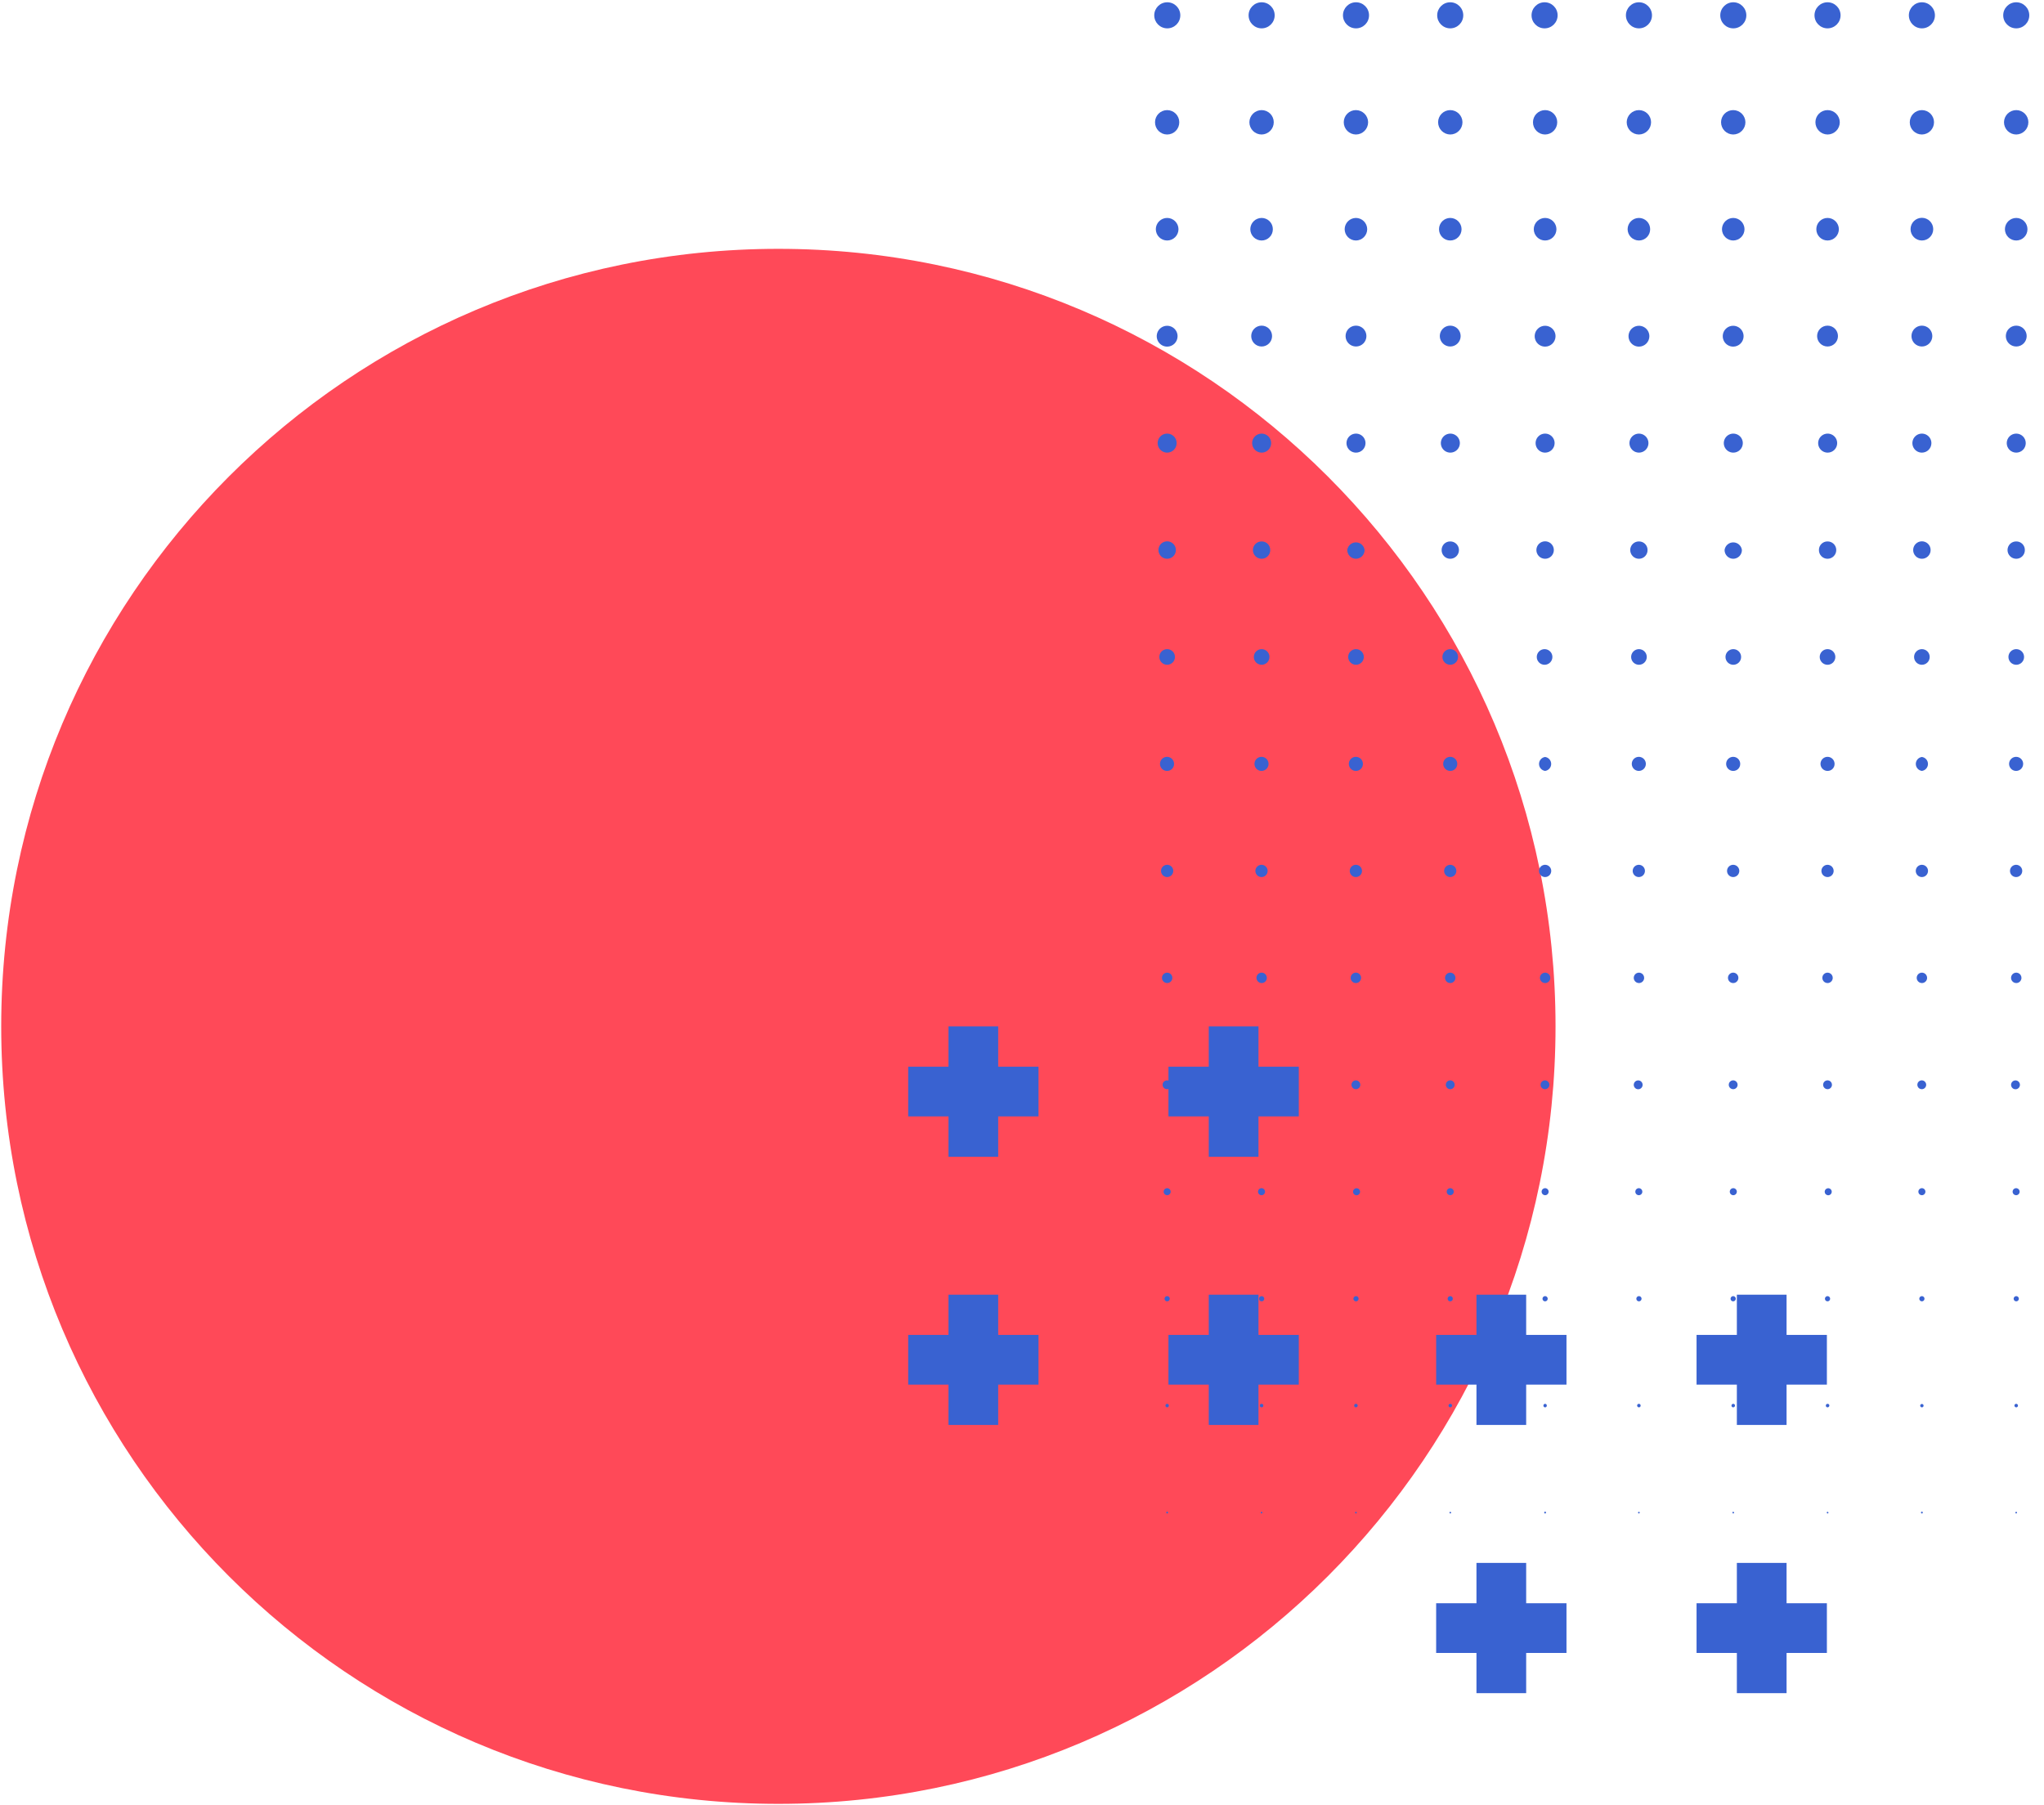 <?xml version="1.0" encoding="UTF-8"?> <svg xmlns="http://www.w3.org/2000/svg" width="402" height="355" viewBox="0 0 402 355" fill="none"> <path d="M153.085 354.822C237.5 354.822 305.932 286.349 305.932 201.885C305.932 117.42 237.5 48.947 153.085 48.947C68.671 48.947 0.239 117.42 0.239 201.885C0.239 286.349 68.671 354.822 153.085 354.822Z" fill="#FF4958"></path> <path d="M229.573 5.577C230.989 5.577 232.136 4.429 232.136 3.013C232.136 1.596 230.989 0.448 229.573 0.448C228.157 0.448 227.01 1.596 227.01 3.013C227.01 4.429 228.157 5.577 229.573 5.577Z" fill="#3962D1"></path> <path d="M229.547 26.455C229.232 26.455 228.919 26.392 228.629 26.271C228.338 26.149 228.074 25.971 227.852 25.747C227.631 25.523 227.455 25.257 227.337 24.964C227.219 24.672 227.16 24.359 227.163 24.044C227.163 23.411 227.414 22.804 227.861 22.357C228.308 21.91 228.915 21.658 229.547 21.658C230.179 21.658 230.785 21.91 231.232 22.357C231.679 22.804 231.931 23.411 231.931 24.044C231.934 24.359 231.875 24.672 231.757 24.964C231.638 25.257 231.463 25.523 231.242 25.747C231.02 25.971 230.756 26.149 230.465 26.271C230.174 26.392 229.862 26.455 229.547 26.455Z" fill="#3962D1"></path> <path d="M229.547 47.306C228.955 47.306 228.388 47.071 227.97 46.653C227.551 46.234 227.317 45.667 227.317 45.075C227.323 44.487 227.561 43.926 227.979 43.514C228.396 43.101 228.96 42.869 229.547 42.869C230.134 42.869 230.697 43.101 231.115 43.514C231.532 43.926 231.77 44.487 231.777 45.075C231.777 45.667 231.542 46.234 231.124 46.653C230.705 47.071 230.138 47.306 229.547 47.306Z" fill="#3962D1"></path> <path d="M229.548 68.183C229.142 68.183 228.746 68.062 228.408 67.837C228.071 67.612 227.808 67.291 227.653 66.916C227.498 66.541 227.457 66.129 227.536 65.731C227.615 65.333 227.811 64.967 228.098 64.68C228.384 64.393 228.75 64.198 229.147 64.118C229.545 64.039 229.958 64.08 230.332 64.235C230.707 64.391 231.027 64.654 231.253 64.991C231.478 65.328 231.598 65.725 231.598 66.131C231.598 66.675 231.382 67.197 230.998 67.582C230.613 67.967 230.091 68.183 229.548 68.183Z" fill="#3962D1"></path> <path d="M229.547 89.034C229.177 89.034 228.815 88.925 228.508 88.719C228.2 88.513 227.96 88.221 227.818 87.879C227.677 87.537 227.64 87.16 227.712 86.797C227.784 86.434 227.962 86.1 228.224 85.838C228.485 85.576 228.819 85.398 229.182 85.326C229.545 85.254 229.921 85.291 230.263 85.432C230.605 85.574 230.897 85.814 231.103 86.122C231.308 86.43 231.418 86.792 231.418 87.162C231.418 87.659 231.221 88.135 230.87 88.486C230.519 88.837 230.043 89.034 229.547 89.034Z" fill="#3962D1"></path> <path d="M229.547 109.912C229.322 109.912 229.099 109.868 228.89 109.782C228.682 109.695 228.492 109.569 228.333 109.409C228.173 109.25 228.047 109.06 227.961 108.852C227.874 108.643 227.83 108.42 227.83 108.194C227.83 107.738 228.011 107.301 228.333 106.979C228.655 106.657 229.092 106.476 229.547 106.476C230.003 106.476 230.44 106.657 230.762 106.979C231.084 107.301 231.265 107.738 231.265 108.194C231.265 108.65 231.084 109.087 230.762 109.409C230.44 109.731 230.003 109.912 229.547 109.912Z" fill="#3962D1"></path> <path d="M229.547 130.763C229.139 130.763 228.748 130.601 228.459 130.313C228.171 130.024 228.009 129.633 228.009 129.225C228.009 128.816 228.171 128.425 228.459 128.136C228.748 127.848 229.139 127.686 229.547 127.686C229.955 127.686 230.346 127.848 230.635 128.136C230.923 128.425 231.085 128.816 231.085 129.225C231.085 129.633 230.923 130.024 230.635 130.313C230.346 130.601 229.955 130.763 229.547 130.763Z" fill="#3962D1"></path> <path d="M229.547 151.641C229.272 151.646 229 151.569 228.769 151.418C228.537 151.268 228.356 151.052 228.248 150.798C228.14 150.544 228.111 150.263 228.163 149.992C228.216 149.721 228.348 149.472 228.543 149.277C228.738 149.082 228.987 148.949 229.258 148.897C229.529 148.844 229.809 148.874 230.063 148.982C230.317 149.09 230.533 149.271 230.683 149.503C230.833 149.734 230.911 150.006 230.906 150.282C230.906 150.642 230.763 150.988 230.508 151.243C230.253 151.498 229.908 151.641 229.547 151.641Z" fill="#3962D1"></path> <path d="M229.548 172.518C229.309 172.518 229.076 172.447 228.878 172.315C228.68 172.182 228.526 171.994 228.435 171.774C228.343 171.554 228.32 171.311 228.366 171.077C228.413 170.843 228.527 170.629 228.696 170.46C228.864 170.292 229.079 170.177 229.313 170.13C229.546 170.084 229.788 170.108 230.008 170.199C230.229 170.29 230.417 170.445 230.549 170.643C230.682 170.841 230.752 171.074 230.752 171.312C230.752 171.632 230.625 171.939 230.4 172.165C230.174 172.391 229.867 172.518 229.548 172.518Z" fill="#3962D1"></path> <path d="M229.547 193.37C229.345 193.37 229.147 193.309 228.978 193.197C228.809 193.084 228.678 192.924 228.6 192.736C228.523 192.549 228.502 192.343 228.542 192.144C228.581 191.945 228.679 191.762 228.822 191.618C228.966 191.475 229.149 191.377 229.348 191.337C229.546 191.298 229.752 191.318 229.94 191.396C230.127 191.473 230.287 191.605 230.4 191.774C230.513 191.942 230.573 192.141 230.573 192.344C230.573 192.616 230.465 192.877 230.272 193.069C230.08 193.261 229.819 193.37 229.547 193.37Z" fill="#3962D1"></path> <path d="M229.547 214.247C229.373 214.252 229.202 214.205 229.056 214.113C228.909 214.02 228.793 213.886 228.723 213.727C228.654 213.568 228.633 213.392 228.663 213.221C228.694 213.05 228.775 212.893 228.896 212.768C229.016 212.644 229.172 212.558 229.341 212.522C229.511 212.486 229.688 212.502 229.848 212.567C230.009 212.632 230.147 212.744 230.244 212.888C230.341 213.032 230.392 213.202 230.392 213.375C230.393 213.602 230.304 213.82 230.147 213.983C229.989 214.146 229.773 214.24 229.547 214.247Z" fill="#3962D1"></path> <path d="M229.548 235.098C229.41 235.098 229.275 235.057 229.161 234.98C229.046 234.902 228.958 234.793 228.906 234.665C228.855 234.537 228.843 234.396 228.871 234.261C228.9 234.126 228.969 234.003 229.068 233.907C229.167 233.811 229.293 233.748 229.429 233.724C229.565 233.7 229.705 233.717 229.831 233.774C229.957 233.83 230.064 233.923 230.137 234.04C230.209 234.157 230.246 234.294 230.241 234.432C230.234 234.611 230.158 234.78 230.029 234.905C229.9 235.029 229.727 235.099 229.548 235.098Z" fill="#3962D1"></path> <path d="M229.547 255.976C229.445 255.976 229.346 255.946 229.262 255.889C229.177 255.833 229.112 255.753 229.073 255.659C229.034 255.565 229.024 255.462 229.044 255.363C229.063 255.263 229.112 255.172 229.184 255.1C229.256 255.028 229.347 254.98 229.447 254.96C229.546 254.94 229.649 254.95 229.743 254.989C229.837 255.028 229.917 255.094 229.973 255.178C230.03 255.262 230.06 255.361 230.06 255.463C230.06 255.599 230.006 255.729 229.91 255.826C229.813 255.922 229.683 255.976 229.547 255.976Z" fill="#3962D1"></path> <path d="M229.547 276.827C229.501 276.827 229.456 276.818 229.414 276.8C229.372 276.781 229.333 276.754 229.302 276.721C229.271 276.687 229.247 276.647 229.232 276.604C229.216 276.56 229.21 276.514 229.214 276.468C229.214 276.38 229.249 276.295 229.312 276.232C229.374 276.17 229.459 276.135 229.547 276.135C229.636 276.135 229.721 276.17 229.783 276.232C229.846 276.295 229.881 276.38 229.881 276.468C229.884 276.514 229.879 276.56 229.863 276.604C229.848 276.647 229.824 276.687 229.793 276.721C229.762 276.754 229.723 276.781 229.681 276.8C229.639 276.818 229.593 276.827 229.547 276.827Z" fill="#3962D1"></path> <path d="M229.548 297.705C229.5 297.705 229.455 297.686 229.421 297.652C229.387 297.619 229.368 297.573 229.368 297.525C229.368 297.478 229.387 297.432 229.421 297.398C229.455 297.365 229.5 297.346 229.548 297.346C229.595 297.346 229.641 297.365 229.675 297.398C229.708 297.432 229.727 297.478 229.727 297.525C229.727 297.573 229.708 297.619 229.675 297.652C229.641 297.686 229.595 297.705 229.548 297.705Z" fill="#3962D1"></path> <path d="M248.131 5.577C249.546 5.577 250.694 4.429 250.694 3.013C250.694 1.596 249.546 0.448 248.131 0.448C246.715 0.448 245.567 1.596 245.567 3.013C245.567 4.429 246.715 5.577 248.131 5.577Z" fill="#3962D1"></path> <path d="M248.13 26.455C247.491 26.455 246.879 26.201 246.427 25.748C245.975 25.296 245.721 24.683 245.721 24.044C245.728 23.409 245.985 22.802 246.436 22.355C246.887 21.909 247.496 21.658 248.13 21.658C248.763 21.658 249.369 21.91 249.816 22.357C250.263 22.804 250.514 23.411 250.514 24.044C250.514 24.679 250.264 25.288 249.818 25.739C249.371 26.191 248.765 26.448 248.13 26.455Z" fill="#3962D1"></path> <path d="M248.13 47.306C247.539 47.306 246.972 47.071 246.553 46.653C246.135 46.234 245.9 45.667 245.9 45.075C245.907 44.487 246.145 43.926 246.563 43.514C246.98 43.101 247.543 42.869 248.13 42.869C248.715 42.869 249.276 43.102 249.689 43.515C250.103 43.929 250.335 44.49 250.335 45.075C250.338 45.367 250.284 45.656 250.175 45.927C250.065 46.197 249.903 46.444 249.698 46.651C249.493 46.859 249.249 47.023 248.98 47.136C248.711 47.248 248.422 47.306 248.13 47.306Z" fill="#3962D1"></path> <path d="M248.131 68.158C249.264 68.158 250.182 67.239 250.182 66.106C250.182 64.973 249.264 64.054 248.131 64.054C246.998 64.054 246.08 64.973 246.08 66.106C246.08 67.239 246.998 68.158 248.131 68.158Z" fill="#3962D1"></path> <path d="M248.131 89.034C247.885 89.034 247.641 88.986 247.414 88.892C247.187 88.798 246.981 88.66 246.807 88.486C246.634 88.312 246.496 88.106 246.402 87.879C246.308 87.651 246.259 87.408 246.259 87.162C246.259 86.916 246.308 86.673 246.402 86.446C246.496 86.218 246.634 86.012 246.807 85.838C246.981 85.664 247.187 85.526 247.414 85.432C247.641 85.338 247.885 85.29 248.131 85.29C248.627 85.29 249.103 85.487 249.454 85.838C249.805 86.189 250.002 86.665 250.002 87.162C250.002 87.659 249.805 88.135 249.454 88.486C249.103 88.837 248.627 89.034 248.131 89.034Z" fill="#3962D1"></path> <path d="M248.131 109.912C247.906 109.912 247.682 109.867 247.474 109.781C247.266 109.695 247.076 109.568 246.917 109.409C246.757 109.249 246.631 109.06 246.544 108.851C246.458 108.643 246.414 108.419 246.414 108.193C246.414 107.969 246.458 107.747 246.545 107.54C246.632 107.333 246.758 107.145 246.918 106.987C247.078 106.83 247.268 106.706 247.476 106.622C247.684 106.539 247.907 106.497 248.131 106.501C248.354 106.497 248.576 106.539 248.783 106.622C248.989 106.706 249.177 106.831 249.335 106.989C249.493 107.147 249.617 107.335 249.701 107.542C249.785 107.749 249.826 107.97 249.823 108.193C249.826 108.418 249.785 108.641 249.701 108.849C249.618 109.057 249.494 109.247 249.336 109.407C249.179 109.567 248.991 109.694 248.784 109.781C248.577 109.867 248.355 109.912 248.131 109.912Z" fill="#3962D1"></path> <path d="M248.13 130.763C248.98 130.763 249.668 130.074 249.668 129.225C249.668 128.375 248.98 127.686 248.13 127.686C247.281 127.686 246.592 128.375 246.592 129.225C246.592 130.074 247.281 130.763 248.13 130.763Z" fill="#3962D1"></path> <path d="M248.131 151.641C247.855 151.646 247.584 151.569 247.352 151.418C247.121 151.268 246.94 151.052 246.832 150.798C246.724 150.544 246.694 150.263 246.747 149.992C246.799 149.721 246.932 149.472 247.127 149.277C247.322 149.082 247.571 148.949 247.842 148.897C248.113 148.844 248.393 148.874 248.647 148.982C248.901 149.09 249.117 149.271 249.267 149.503C249.417 149.734 249.495 150.006 249.49 150.282C249.483 150.64 249.338 150.982 249.084 151.236C248.831 151.489 248.489 151.634 248.131 151.641Z" fill="#3962D1"></path> <path d="M248.131 172.518C247.891 172.523 247.656 172.457 247.455 172.328C247.253 172.198 247.095 172.012 247 171.792C246.904 171.572 246.877 171.329 246.92 171.094C246.964 170.858 247.077 170.641 247.244 170.47C247.411 170.299 247.626 170.181 247.86 170.133C248.095 170.084 248.338 170.106 248.56 170.197C248.782 170.287 248.971 170.442 249.105 170.641C249.238 170.839 249.31 171.073 249.31 171.313C249.31 171.628 249.187 171.931 248.966 172.156C248.746 172.382 248.446 172.512 248.131 172.518Z" fill="#3962D1"></path> <path d="M248.131 193.37C247.928 193.37 247.73 193.309 247.561 193.197C247.393 193.084 247.261 192.924 247.184 192.736C247.106 192.549 247.086 192.343 247.125 192.144C247.165 191.945 247.262 191.762 247.406 191.618C247.549 191.475 247.732 191.377 247.931 191.337C248.13 191.298 248.336 191.318 248.523 191.396C248.71 191.473 248.871 191.605 248.983 191.774C249.096 191.942 249.156 192.141 249.156 192.344C249.156 192.616 249.048 192.877 248.856 193.069C248.663 193.261 248.403 193.37 248.131 193.37Z" fill="#3962D1"></path> <path d="M248.131 214.246C248.006 214.268 247.878 214.262 247.755 214.229C247.632 214.196 247.518 214.136 247.421 214.054C247.324 213.973 247.246 213.87 247.192 213.755C247.138 213.64 247.111 213.514 247.111 213.387C247.111 213.26 247.138 213.134 247.192 213.019C247.246 212.904 247.324 212.802 247.421 212.72C247.518 212.638 247.632 212.578 247.755 212.545C247.878 212.512 248.006 212.506 248.131 212.528C248.333 212.563 248.517 212.669 248.649 212.826C248.781 212.983 248.853 213.182 248.853 213.387C248.853 213.593 248.781 213.791 248.649 213.949C248.517 214.106 248.333 214.211 248.131 214.246Z" fill="#3962D1"></path> <path d="M248.131 235.099C247.992 235.104 247.855 235.067 247.737 234.993C247.619 234.919 247.527 234.811 247.471 234.683C247.416 234.556 247.4 234.414 247.426 234.278C247.451 234.141 247.518 234.015 247.616 233.917C247.715 233.819 247.84 233.752 247.977 233.726C248.114 233.7 248.255 233.716 248.383 233.772C248.51 233.827 248.618 233.92 248.692 234.038C248.766 234.155 248.803 234.293 248.798 234.432C248.792 234.607 248.72 234.773 248.596 234.896C248.472 235.02 248.306 235.092 248.131 235.099Z" fill="#3962D1"></path> <path d="M248.132 255.976C248.415 255.976 248.645 255.746 248.645 255.463C248.645 255.18 248.415 254.95 248.132 254.95C247.848 254.95 247.619 255.18 247.619 255.463C247.619 255.746 247.848 255.976 248.132 255.976Z" fill="#3962D1"></path> <path d="M248.131 276.827C248.035 276.827 247.944 276.789 247.877 276.722C247.809 276.655 247.771 276.563 247.771 276.468C247.771 276.422 247.781 276.376 247.799 276.334C247.817 276.292 247.844 276.254 247.878 276.223C247.912 276.191 247.952 276.167 247.995 276.152C248.038 276.137 248.085 276.131 248.131 276.135C248.174 276.135 248.218 276.143 248.258 276.16C248.299 276.177 248.335 276.201 248.366 276.232C248.397 276.263 248.422 276.3 248.439 276.34C248.455 276.381 248.464 276.424 248.464 276.468C248.468 276.514 248.462 276.56 248.446 276.604C248.431 276.647 248.407 276.687 248.376 276.721C248.345 276.754 248.306 276.781 248.264 276.8C248.222 276.818 248.177 276.827 248.131 276.827Z" fill="#3962D1"></path> <path d="M248.131 297.705C248.083 297.705 248.038 297.686 248.004 297.652C247.97 297.619 247.951 297.573 247.951 297.525C247.958 297.482 247.979 297.443 248.012 297.415C248.045 297.386 248.087 297.371 248.131 297.371C248.172 297.371 248.211 297.388 248.24 297.416C248.269 297.445 248.285 297.485 248.285 297.525C248.286 297.569 248.27 297.611 248.242 297.644C248.213 297.677 248.174 297.699 248.131 297.705Z" fill="#3962D1"></path> <path d="M266.689 5.577C268.105 5.577 269.252 4.429 269.252 3.013C269.252 1.596 268.105 0.448 266.689 0.448C265.273 0.448 264.126 1.596 264.126 3.013C264.126 4.429 265.273 5.577 266.689 5.577Z" fill="#3962D1"></path> <path d="M266.664 26.455C266.029 26.448 265.423 26.191 264.976 25.739C264.53 25.288 264.28 24.679 264.28 24.044C264.28 23.411 264.531 22.804 264.978 22.357C265.425 21.91 266.031 21.658 266.664 21.658C267.298 21.658 267.907 21.909 268.358 22.355C268.809 22.802 269.066 23.409 269.073 24.044C269.073 24.683 268.819 25.296 268.367 25.748C267.915 26.201 267.303 26.455 266.664 26.455Z" fill="#3962D1"></path> <path d="M266.663 47.306C266.076 47.299 265.515 47.061 265.103 46.644C264.69 46.226 264.459 45.662 264.459 45.075C264.465 44.492 264.7 43.935 265.112 43.523C265.524 43.11 266.08 42.876 266.663 42.869C267.25 42.869 267.813 43.101 268.231 43.514C268.648 43.926 268.886 44.487 268.893 45.075C268.893 45.667 268.658 46.234 268.24 46.653C267.822 47.071 267.254 47.306 266.663 47.306Z" fill="#3962D1"></path> <path d="M266.688 68.158C267.821 68.158 268.739 67.239 268.739 66.106C268.739 64.973 267.821 64.054 266.688 64.054C265.556 64.054 264.638 64.973 264.638 66.106C264.638 67.239 265.556 68.158 266.688 68.158Z" fill="#3962D1"></path> <path d="M266.664 89.035C266.295 89.03 265.935 88.916 265.631 88.707C265.327 88.498 265.091 88.204 264.953 87.862C264.816 87.519 264.782 87.143 264.857 86.782C264.932 86.42 265.112 86.089 265.375 85.83C265.638 85.571 265.971 85.395 266.333 85.325C266.696 85.254 267.071 85.293 267.411 85.436C267.752 85.578 268.042 85.818 268.247 86.125C268.451 86.433 268.56 86.793 268.56 87.163C268.56 87.411 268.511 87.656 268.416 87.885C268.32 88.114 268.18 88.322 268.003 88.496C267.827 88.67 267.618 88.807 267.388 88.9C267.158 88.992 266.911 89.038 266.664 89.035Z" fill="#3962D1"></path> <path d="M266.663 109.912C266.212 109.905 265.781 109.721 265.465 109.4C265.148 109.078 264.971 108.645 264.971 108.193C265.022 107.777 265.223 107.394 265.537 107.116C265.851 106.838 266.256 106.685 266.675 106.685C267.095 106.685 267.499 106.838 267.813 107.116C268.127 107.394 268.329 107.777 268.38 108.193C268.38 108.649 268.199 109.086 267.877 109.409C267.555 109.731 267.118 109.912 266.663 109.912Z" fill="#3962D1"></path> <path d="M266.689 130.763C267.538 130.763 268.227 130.074 268.227 129.225C268.227 128.375 267.538 127.686 266.689 127.686C265.84 127.686 265.151 128.375 265.151 129.225C265.151 130.074 265.84 130.763 266.689 130.763Z" fill="#3962D1"></path> <path d="M266.662 151.641C266.388 151.641 266.119 151.559 265.891 151.405C265.663 151.252 265.485 151.034 265.381 150.779C265.277 150.525 265.251 150.245 265.307 149.976C265.362 149.706 265.497 149.46 265.693 149.267C265.889 149.075 266.138 148.945 266.408 148.894C266.678 148.844 266.958 148.875 267.21 148.984C267.463 149.092 267.677 149.274 267.826 149.505C267.975 149.736 268.052 150.006 268.047 150.281C268.047 150.462 268.011 150.641 267.941 150.807C267.871 150.974 267.768 151.125 267.64 151.252C267.511 151.378 267.358 151.478 267.19 151.545C267.022 151.611 266.843 151.644 266.662 151.641Z" fill="#3962D1"></path> <path d="M266.663 172.518C266.425 172.518 266.192 172.447 265.994 172.315C265.796 172.182 265.642 171.994 265.55 171.774C265.459 171.554 265.435 171.311 265.482 171.077C265.528 170.843 265.643 170.629 265.812 170.46C265.98 170.292 266.195 170.177 266.428 170.13C266.662 170.084 266.904 170.108 267.125 170.199C267.345 170.29 267.533 170.445 267.665 170.643C267.798 170.841 267.868 171.074 267.868 171.312C267.868 171.632 267.741 171.939 267.515 172.165C267.289 172.391 266.983 172.518 266.663 172.518Z" fill="#3962D1"></path> <path d="M266.663 193.37C266.391 193.37 266.13 193.261 265.938 193.069C265.746 192.877 265.638 192.616 265.638 192.344C265.638 192.072 265.746 191.811 265.938 191.618C266.13 191.426 266.391 191.318 266.663 191.318C266.935 191.318 267.196 191.426 267.388 191.618C267.58 191.811 267.688 192.072 267.688 192.344C267.688 192.616 267.58 192.877 267.388 193.069C267.196 193.261 266.935 193.37 266.663 193.37Z" fill="#3962D1"></path> <path d="M266.663 214.247C266.491 214.247 266.322 214.196 266.179 214.1C266.036 214.004 265.924 213.868 265.858 213.709C265.792 213.549 265.775 213.374 265.808 213.205C265.842 213.036 265.925 212.88 266.047 212.758C266.169 212.636 266.324 212.553 266.493 212.52C266.662 212.486 266.837 212.503 266.997 212.569C267.156 212.635 267.292 212.747 267.388 212.89C267.484 213.034 267.535 213.202 267.535 213.375C267.535 213.606 267.443 213.828 267.28 213.991C267.116 214.155 266.894 214.247 266.663 214.247Z" fill="#3962D1"></path> <path d="M266.663 235.098C266.506 235.067 266.364 234.983 266.262 234.859C266.159 234.735 266.104 234.579 266.104 234.418C266.104 234.258 266.159 234.102 266.262 233.978C266.364 233.854 266.506 233.769 266.663 233.739C266.764 233.719 266.867 233.722 266.966 233.747C267.065 233.772 267.157 233.819 267.236 233.884C267.315 233.949 267.379 234.03 267.422 234.123C267.466 234.215 267.489 234.316 267.489 234.418C267.489 234.52 267.466 234.621 267.422 234.714C267.379 234.806 267.315 234.888 267.236 234.953C267.157 235.018 267.065 235.065 266.966 235.09C266.867 235.115 266.764 235.118 266.663 235.098Z" fill="#3962D1"></path> <path d="M266.689 255.976C266.972 255.976 267.202 255.746 267.202 255.463C267.202 255.18 266.972 254.95 266.689 254.95C266.406 254.95 266.176 255.18 266.176 255.463C266.176 255.746 266.406 255.976 266.689 255.976Z" fill="#3962D1"></path> <path d="M266.663 276.827C266.617 276.827 266.572 276.818 266.529 276.8C266.487 276.781 266.449 276.754 266.418 276.721C266.387 276.687 266.362 276.647 266.347 276.604C266.332 276.56 266.326 276.514 266.33 276.468C266.33 276.38 266.365 276.295 266.427 276.232C266.49 276.17 266.575 276.135 266.663 276.135C266.709 276.131 266.755 276.137 266.799 276.152C266.842 276.167 266.882 276.191 266.916 276.223C266.949 276.254 266.976 276.292 266.995 276.334C267.013 276.376 267.022 276.422 267.022 276.468C267.022 276.563 266.984 276.655 266.917 276.722C266.85 276.789 266.758 276.827 266.663 276.827Z" fill="#3962D1"></path> <path d="M266.663 297.705C266.62 297.699 266.58 297.677 266.552 297.644C266.524 297.611 266.508 297.569 266.509 297.525C266.509 297.485 266.525 297.445 266.554 297.416C266.583 297.388 266.622 297.371 266.663 297.371C266.706 297.371 266.748 297.386 266.781 297.415C266.814 297.443 266.836 297.482 266.843 297.525C266.843 297.573 266.824 297.619 266.79 297.652C266.756 297.686 266.71 297.705 266.663 297.705Z" fill="#3962D1"></path> <path d="M285.221 5.577C286.637 5.577 287.785 4.429 287.785 3.013C287.785 1.596 286.637 0.448 285.221 0.448C283.806 0.448 282.658 1.596 282.658 3.013C282.658 4.429 283.806 5.577 285.221 5.577Z" fill="#3962D1"></path> <path d="M285.221 26.455C284.586 26.448 283.98 26.191 283.534 25.739C283.087 25.288 282.837 24.679 282.837 24.044C282.837 23.411 283.088 22.804 283.535 22.357C283.982 21.91 284.588 21.658 285.221 21.658C285.855 21.658 286.465 21.909 286.916 22.355C287.367 22.802 287.624 23.409 287.63 24.044C287.63 24.683 287.376 25.296 286.924 25.748C286.473 26.201 285.86 26.455 285.221 26.455Z" fill="#3962D1"></path> <path d="M285.22 47.306C284.929 47.306 284.64 47.248 284.371 47.136C284.102 47.023 283.858 46.859 283.653 46.651C283.448 46.444 283.286 46.197 283.177 45.927C283.067 45.656 283.013 45.367 283.016 45.075C283.016 44.49 283.249 43.929 283.662 43.515C284.075 43.102 284.636 42.869 285.22 42.869C285.808 42.869 286.371 43.101 286.788 43.514C287.206 43.926 287.444 44.487 287.451 45.075C287.451 45.667 287.216 46.234 286.797 46.653C286.379 47.071 285.812 47.306 285.22 47.306Z" fill="#3962D1"></path> <path d="M285.22 68.158C286.353 68.158 287.271 67.239 287.271 66.106C287.271 64.973 286.353 64.054 285.22 64.054C284.088 64.054 283.17 64.973 283.17 66.106C283.17 67.239 284.088 68.158 285.22 68.158Z" fill="#3962D1"></path> <path d="M285.221 89.035C284.852 89.03 284.492 88.916 284.188 88.707C283.884 88.498 283.648 88.204 283.51 87.862C283.373 87.519 283.339 87.143 283.414 86.782C283.489 86.42 283.67 86.089 283.932 85.83C284.195 85.571 284.528 85.395 284.891 85.325C285.253 85.254 285.628 85.293 285.968 85.436C286.309 85.578 286.599 85.818 286.804 86.125C287.008 86.433 287.117 86.793 287.118 87.163C287.118 87.411 287.068 87.656 286.973 87.885C286.877 88.114 286.737 88.322 286.561 88.496C286.384 88.67 286.175 88.807 285.945 88.9C285.715 88.992 285.469 89.038 285.221 89.035Z" fill="#3962D1"></path> <path d="M285.221 109.912C284.996 109.912 284.774 109.867 284.568 109.781C284.361 109.694 284.173 109.567 284.016 109.407C283.858 109.247 283.734 109.057 283.65 108.849C283.567 108.641 283.526 108.418 283.529 108.193C283.526 107.97 283.567 107.749 283.651 107.542C283.735 107.335 283.859 107.147 284.017 106.989C284.175 106.831 284.363 106.706 284.569 106.622C284.776 106.539 284.998 106.497 285.221 106.501C285.445 106.497 285.668 106.539 285.876 106.622C286.084 106.706 286.274 106.83 286.434 106.987C286.593 107.145 286.721 107.333 286.807 107.54C286.894 107.747 286.938 107.969 286.938 108.193C286.938 108.649 286.757 109.086 286.435 109.409C286.113 109.731 285.676 109.912 285.221 109.912Z" fill="#3962D1"></path> <path d="M285.221 130.763C286.07 130.763 286.759 130.074 286.759 129.225C286.759 128.375 286.07 127.686 285.221 127.686C284.371 127.686 283.683 128.375 283.683 129.225C283.683 130.074 284.371 130.763 285.221 130.763Z" fill="#3962D1"></path> <path d="M285.221 151.641C284.946 151.641 284.677 151.559 284.449 151.405C284.221 151.252 284.044 151.034 283.94 150.779C283.836 150.525 283.81 150.245 283.866 149.976C283.921 149.706 284.055 149.46 284.252 149.267C284.448 149.075 284.697 148.945 284.967 148.894C285.237 148.844 285.516 148.875 285.769 148.984C286.021 149.092 286.236 149.274 286.385 149.505C286.534 149.736 286.61 150.006 286.605 150.281C286.605 150.462 286.569 150.641 286.499 150.807C286.43 150.974 286.327 151.125 286.198 151.252C286.069 151.378 285.917 151.478 285.749 151.545C285.581 151.611 285.401 151.644 285.221 151.641Z" fill="#3962D1"></path> <path d="M285.221 172.518C284.901 172.518 284.595 172.391 284.369 172.165C284.143 171.939 284.016 171.632 284.016 171.313C284.016 170.993 284.143 170.686 284.369 170.46C284.595 170.234 284.901 170.107 285.221 170.107C285.379 170.107 285.536 170.138 285.682 170.199C285.828 170.259 285.961 170.348 286.073 170.46C286.184 170.572 286.273 170.705 286.333 170.851C286.394 170.997 286.425 171.154 286.425 171.313C286.425 171.471 286.394 171.628 286.333 171.774C286.273 171.92 286.184 172.053 286.073 172.165C285.961 172.277 285.828 172.366 285.682 172.426C285.536 172.487 285.379 172.518 285.221 172.518Z" fill="#3962D1"></path> <path d="M285.22 193.37C285.018 193.37 284.82 193.309 284.651 193.197C284.482 193.084 284.351 192.924 284.273 192.736C284.196 192.549 284.175 192.343 284.215 192.144C284.254 191.945 284.352 191.762 284.495 191.618C284.639 191.475 284.822 191.377 285.02 191.337C285.219 191.298 285.425 191.318 285.613 191.396C285.8 191.473 285.96 191.605 286.073 191.774C286.186 191.942 286.246 192.141 286.246 192.344C286.246 192.616 286.138 192.877 285.945 193.069C285.753 193.261 285.492 193.37 285.22 193.37Z" fill="#3962D1"></path> <path d="M285.22 214.247C285.048 214.247 284.88 214.196 284.736 214.1C284.593 214.004 284.481 213.868 284.415 213.709C284.349 213.549 284.332 213.374 284.365 213.205C284.399 213.036 284.482 212.88 284.604 212.758C284.726 212.636 284.881 212.553 285.05 212.52C285.219 212.486 285.395 212.503 285.554 212.569C285.713 212.635 285.849 212.747 285.945 212.89C286.041 213.034 286.092 213.202 286.092 213.375C286.092 213.489 286.069 213.603 286.026 213.709C285.982 213.814 285.918 213.91 285.837 213.991C285.756 214.072 285.66 214.137 285.554 214.18C285.448 214.224 285.335 214.247 285.22 214.247Z" fill="#3962D1"></path> <path d="M285.221 235.098C285.604 235.098 285.914 234.788 285.914 234.406C285.914 234.024 285.604 233.714 285.221 233.714C284.839 233.714 284.529 234.024 284.529 234.406C284.529 234.788 284.839 235.098 285.221 235.098Z" fill="#3962D1"></path> <path d="M285.221 255.976C285.504 255.976 285.734 255.746 285.734 255.463C285.734 255.18 285.504 254.95 285.221 254.95C284.938 254.95 284.708 255.18 284.708 255.463C284.708 255.746 284.938 255.976 285.221 255.976Z" fill="#3962D1"></path> <path d="M285.221 276.827C285.175 276.827 285.13 276.818 285.088 276.8C285.045 276.781 285.008 276.754 284.976 276.721C284.945 276.687 284.921 276.647 284.906 276.604C284.891 276.56 284.884 276.514 284.888 276.468C284.888 276.38 284.923 276.295 284.986 276.232C285.048 276.17 285.133 276.135 285.221 276.135C285.267 276.131 285.313 276.137 285.357 276.152C285.4 276.167 285.44 276.191 285.474 276.223C285.508 276.254 285.535 276.292 285.553 276.334C285.571 276.376 285.581 276.422 285.58 276.468C285.58 276.515 285.571 276.562 285.553 276.605C285.535 276.649 285.509 276.689 285.475 276.722C285.442 276.755 285.402 276.782 285.359 276.8C285.315 276.818 285.269 276.827 285.221 276.827Z" fill="#3962D1"></path> <path d="M285.221 297.705C285.178 297.699 285.139 297.677 285.111 297.644C285.082 297.611 285.067 297.569 285.067 297.525C285.067 297.485 285.084 297.445 285.112 297.416C285.141 297.388 285.18 297.371 285.221 297.371C285.265 297.371 285.307 297.386 285.34 297.415C285.373 297.443 285.395 297.482 285.401 297.525C285.401 297.573 285.382 297.619 285.348 297.652C285.315 297.686 285.269 297.705 285.221 297.705Z" fill="#3962D1"></path> <path d="M303.779 5.577C305.194 5.577 306.342 4.429 306.342 3.013C306.342 1.596 305.194 0.448 303.779 0.448C302.363 0.448 301.215 1.596 301.215 3.013C301.215 4.429 302.363 5.577 303.779 5.577Z" fill="#3962D1"></path> <path d="M303.881 26.455C303.566 26.455 303.253 26.392 302.963 26.271C302.672 26.149 302.408 25.971 302.186 25.747C301.965 25.523 301.79 25.257 301.671 24.964C301.553 24.672 301.494 24.359 301.497 24.044C301.497 23.411 301.748 22.804 302.195 22.357C302.642 21.91 303.249 21.658 303.881 21.658C304.513 21.658 305.119 21.91 305.566 22.357C306.014 22.804 306.265 23.411 306.265 24.044C306.265 24.679 306.014 25.288 305.568 25.739C305.122 26.191 304.515 26.448 303.881 26.455Z" fill="#3962D1"></path> <path d="M303.881 47.306C303.289 47.306 302.722 47.071 302.304 46.653C301.886 46.234 301.651 45.667 301.651 45.075C301.658 44.487 301.895 43.926 302.313 43.514C302.73 43.101 303.294 42.869 303.881 42.869C304.468 42.869 305.031 43.101 305.449 43.514C305.866 43.926 306.104 44.487 306.111 45.075C306.111 45.667 305.876 46.234 305.458 46.653C305.04 47.071 304.472 47.306 303.881 47.306Z" fill="#3962D1"></path> <path d="M303.882 68.183C303.476 68.183 303.08 68.062 302.742 67.837C302.405 67.612 302.142 67.291 301.987 66.916C301.832 66.541 301.791 66.129 301.87 65.731C301.95 65.333 302.145 64.967 302.432 64.68C302.719 64.393 303.084 64.198 303.482 64.118C303.879 64.039 304.292 64.08 304.666 64.235C305.041 64.391 305.361 64.654 305.587 64.991C305.812 65.328 305.932 65.725 305.932 66.131C305.932 66.675 305.716 67.197 305.332 67.582C304.947 67.967 304.426 68.183 303.882 68.183Z" fill="#3962D1"></path> <path d="M303.881 89.034C303.511 89.034 303.149 88.925 302.842 88.719C302.534 88.513 302.294 88.221 302.152 87.879C302.011 87.537 301.974 87.16 302.046 86.797C302.118 86.434 302.296 86.1 302.558 85.838C302.82 85.576 303.153 85.398 303.516 85.326C303.879 85.254 304.255 85.291 304.597 85.432C304.939 85.574 305.231 85.814 305.437 86.122C305.642 86.43 305.752 86.792 305.752 87.162C305.752 87.659 305.555 88.135 305.204 88.486C304.853 88.837 304.377 89.034 303.881 89.034Z" fill="#3962D1"></path> <path d="M303.881 109.912C303.426 109.912 302.989 109.731 302.667 109.409C302.345 109.087 302.164 108.65 302.164 108.194C302.164 107.738 302.345 107.301 302.667 106.979C302.989 106.657 303.426 106.476 303.881 106.476C304.337 106.476 304.774 106.657 305.096 106.979C305.418 107.301 305.599 107.738 305.599 108.194C305.599 108.65 305.418 109.087 305.096 109.409C304.774 109.731 304.337 109.912 303.881 109.912Z" fill="#3962D1"></path> <path d="M303.778 130.763C304.628 130.763 305.316 130.074 305.316 129.225C305.316 128.375 304.628 127.686 303.778 127.686C302.929 127.686 302.24 128.375 302.24 129.225C302.24 130.074 302.929 130.763 303.778 130.763Z" fill="#3962D1"></path> <path d="M303.881 151.641C303.549 151.595 303.246 151.431 303.026 151.179C302.806 150.927 302.685 150.603 302.685 150.269C302.685 149.934 302.806 149.61 303.026 149.358C303.246 149.106 303.549 148.942 303.881 148.896C304.212 148.942 304.516 149.106 304.736 149.358C304.956 149.61 305.077 149.934 305.077 150.269C305.077 150.603 304.956 150.927 304.736 151.179C304.516 151.431 304.212 151.595 303.881 151.641Z" fill="#3962D1"></path> <path d="M303.882 172.518C303.643 172.518 303.41 172.447 303.212 172.315C303.014 172.182 302.86 171.994 302.769 171.774C302.678 171.554 302.654 171.311 302.7 171.077C302.747 170.843 302.861 170.629 303.03 170.46C303.198 170.292 303.413 170.177 303.647 170.13C303.88 170.084 304.122 170.108 304.343 170.199C304.563 170.29 304.751 170.445 304.883 170.643C305.016 170.841 305.086 171.074 305.086 171.312C305.086 171.632 304.96 171.939 304.734 172.165C304.508 172.391 304.201 172.518 303.882 172.518Z" fill="#3962D1"></path> <path d="M303.882 193.37C303.679 193.37 303.481 193.309 303.312 193.197C303.143 193.084 303.012 192.924 302.934 192.736C302.857 192.549 302.836 192.343 302.876 192.144C302.915 191.945 303.013 191.762 303.157 191.618C303.3 191.475 303.483 191.377 303.682 191.337C303.881 191.298 304.087 191.318 304.274 191.396C304.461 191.473 304.622 191.605 304.734 191.774C304.847 191.942 304.907 192.141 304.907 192.344C304.907 192.616 304.799 192.877 304.607 193.069C304.414 193.261 304.153 193.37 303.882 193.37Z" fill="#3962D1"></path> <path d="M303.881 214.247C303.707 214.252 303.537 214.205 303.39 214.113C303.243 214.02 303.128 213.886 303.058 213.727C302.988 213.568 302.967 213.392 302.998 213.221C303.028 213.05 303.109 212.893 303.23 212.768C303.35 212.644 303.506 212.558 303.676 212.522C303.845 212.486 304.022 212.502 304.182 212.567C304.343 212.632 304.481 212.744 304.578 212.888C304.675 213.032 304.727 213.202 304.727 213.375C304.727 213.602 304.639 213.82 304.481 213.983C304.323 214.146 304.108 214.24 303.881 214.247Z" fill="#3962D1"></path> <path d="M303.882 235.098C303.744 235.098 303.609 235.057 303.495 234.98C303.38 234.902 303.292 234.793 303.24 234.665C303.189 234.537 303.177 234.396 303.205 234.261C303.234 234.126 303.303 234.003 303.402 233.907C303.502 233.811 303.627 233.748 303.763 233.724C303.899 233.7 304.039 233.717 304.165 233.774C304.291 233.83 304.398 233.923 304.471 234.04C304.544 234.157 304.58 234.294 304.575 234.432C304.568 234.611 304.492 234.78 304.363 234.905C304.234 235.029 304.061 235.099 303.882 235.098Z" fill="#3962D1"></path> <path d="M303.881 255.976C303.779 255.976 303.68 255.946 303.596 255.889C303.512 255.833 303.446 255.753 303.407 255.659C303.368 255.565 303.358 255.462 303.378 255.363C303.398 255.263 303.446 255.172 303.518 255.1C303.59 255.028 303.681 254.98 303.781 254.96C303.88 254.94 303.983 254.95 304.077 254.989C304.171 255.028 304.251 255.094 304.307 255.178C304.364 255.262 304.394 255.361 304.394 255.463C304.394 255.599 304.34 255.729 304.244 255.826C304.148 255.922 304.017 255.976 303.881 255.976Z" fill="#3962D1"></path> <path d="M303.881 276.827C303.835 276.827 303.79 276.818 303.748 276.8C303.706 276.781 303.667 276.754 303.636 276.721C303.605 276.687 303.581 276.647 303.566 276.604C303.55 276.56 303.545 276.514 303.548 276.468C303.548 276.38 303.583 276.295 303.646 276.232C303.708 276.17 303.793 276.135 303.881 276.135C303.97 276.135 304.055 276.17 304.117 276.232C304.18 276.295 304.215 276.38 304.215 276.468C304.218 276.514 304.213 276.56 304.197 276.604C304.182 276.647 304.158 276.687 304.127 276.721C304.096 276.754 304.057 276.781 304.015 276.8C303.973 276.818 303.928 276.827 303.881 276.827Z" fill="#3962D1"></path> <path d="M303.882 297.705C303.834 297.705 303.789 297.686 303.755 297.652C303.721 297.619 303.702 297.573 303.702 297.525C303.702 297.478 303.721 297.432 303.755 297.398C303.789 297.365 303.834 297.346 303.882 297.346C303.929 297.346 303.975 297.365 304.009 297.398C304.042 297.432 304.061 297.478 304.061 297.525C304.061 297.549 304.057 297.572 304.048 297.594C304.039 297.616 304.025 297.636 304.009 297.652C303.992 297.669 303.972 297.682 303.95 297.691C303.929 297.7 303.905 297.705 303.882 297.705Z" fill="#3962D1"></path> <path d="M322.337 5.577C323.753 5.577 324.9 4.429 324.9 3.013C324.9 1.596 323.753 0.448 322.337 0.448C320.921 0.448 319.774 1.596 319.774 3.013C319.774 4.429 320.921 5.577 322.337 5.577Z" fill="#3962D1"></path> <path d="M322.337 26.455C321.698 26.455 321.085 26.201 320.633 25.748C320.182 25.296 319.928 24.683 319.928 24.044C319.935 23.409 320.191 22.802 320.642 22.355C321.094 21.909 321.702 21.658 322.337 21.658C322.969 21.658 323.576 21.91 324.023 22.357C324.47 22.804 324.721 23.411 324.721 24.044C324.721 24.679 324.471 25.288 324.025 25.739C323.578 26.191 322.972 26.448 322.337 26.455Z" fill="#3962D1"></path> <path d="M322.337 47.306C321.745 47.306 321.178 47.071 320.76 46.653C320.342 46.234 320.107 45.667 320.107 45.075C320.113 44.487 320.352 43.926 320.769 43.514C321.187 43.101 321.75 42.869 322.337 42.869C322.921 42.869 323.482 43.102 323.896 43.515C324.309 43.929 324.541 44.49 324.541 45.075C324.545 45.367 324.49 45.656 324.381 45.927C324.272 46.197 324.11 46.444 323.905 46.651C323.7 46.859 323.456 47.023 323.187 47.136C322.917 47.248 322.628 47.306 322.337 47.306Z" fill="#3962D1"></path> <path d="M322.336 68.183C321.931 68.183 321.534 68.062 321.197 67.837C320.86 67.612 320.597 67.291 320.442 66.916C320.287 66.541 320.246 66.129 320.325 65.731C320.404 65.333 320.599 64.967 320.886 64.68C321.173 64.393 321.538 64.198 321.936 64.118C322.334 64.039 322.746 64.08 323.121 64.235C323.496 64.391 323.816 64.654 324.041 64.991C324.267 65.328 324.387 65.725 324.387 66.131C324.387 66.675 324.171 67.197 323.786 67.582C323.402 67.967 322.88 68.183 322.336 68.183Z" fill="#3962D1"></path> <path d="M322.337 89.034C322.091 89.034 321.848 88.986 321.621 88.892C321.394 88.798 321.188 88.66 321.014 88.486C320.84 88.312 320.702 88.106 320.608 87.879C320.514 87.651 320.466 87.408 320.466 87.162C320.466 86.916 320.514 86.673 320.608 86.446C320.702 86.218 320.84 86.012 321.014 85.838C321.188 85.664 321.394 85.526 321.621 85.432C321.848 85.338 322.091 85.29 322.337 85.29C322.833 85.29 323.309 85.487 323.66 85.838C324.011 86.189 324.209 86.665 324.209 87.162C324.209 87.659 324.011 88.135 323.66 88.486C323.309 88.837 322.833 89.034 322.337 89.034Z" fill="#3962D1"></path> <path d="M322.337 109.912C321.882 109.912 321.445 109.731 321.123 109.409C320.801 109.086 320.62 108.649 320.62 108.193C320.62 107.969 320.664 107.747 320.751 107.54C320.838 107.333 320.964 107.145 321.124 106.987C321.284 106.83 321.474 106.706 321.682 106.622C321.89 106.539 322.113 106.497 322.337 106.501C322.56 106.497 322.782 106.539 322.988 106.622C323.195 106.706 323.383 106.831 323.541 106.989C323.699 107.147 323.823 107.335 323.907 107.542C323.991 107.749 324.032 107.97 324.029 108.193C324.032 108.418 323.991 108.641 323.907 108.849C323.824 109.057 323.7 109.247 323.543 109.407C323.385 109.567 323.198 109.694 322.991 109.781C322.784 109.867 322.561 109.912 322.337 109.912Z" fill="#3962D1"></path> <path d="M322.337 130.763C321.929 130.763 321.538 130.601 321.249 130.313C320.961 130.024 320.799 129.633 320.799 129.225C320.799 128.816 320.961 128.425 321.249 128.136C321.538 127.848 321.929 127.686 322.337 127.686C322.745 127.686 323.136 127.848 323.424 128.136C323.713 128.425 323.875 128.816 323.875 129.225C323.875 129.633 323.713 130.024 323.424 130.313C323.136 130.601 322.745 130.763 322.337 130.763Z" fill="#3962D1"></path> <path d="M322.337 151.641C322.061 151.646 321.79 151.569 321.559 151.418C321.327 151.268 321.146 151.052 321.038 150.798C320.93 150.544 320.901 150.263 320.953 149.992C321.006 149.721 321.138 149.472 321.333 149.277C321.528 149.082 321.777 148.949 322.048 148.897C322.319 148.844 322.6 148.874 322.854 148.982C323.107 149.09 323.323 149.271 323.473 149.503C323.624 149.734 323.701 150.006 323.696 150.282C323.689 150.64 323.544 150.982 323.291 151.236C323.037 151.489 322.696 151.634 322.337 151.641Z" fill="#3962D1"></path> <path d="M322.337 172.518C322.098 172.523 321.862 172.457 321.661 172.328C321.459 172.198 321.301 172.012 321.206 171.792C321.111 171.572 321.083 171.329 321.127 171.094C321.17 170.858 321.283 170.641 321.45 170.47C321.618 170.299 321.832 170.181 322.067 170.133C322.301 170.084 322.544 170.106 322.766 170.197C322.988 170.287 323.178 170.442 323.311 170.641C323.445 170.839 323.516 171.073 323.516 171.313C323.516 171.628 323.393 171.931 323.172 172.156C322.952 172.382 322.652 172.512 322.337 172.518Z" fill="#3962D1"></path> <path d="M322.337 193.37C322.134 193.37 321.936 193.309 321.768 193.197C321.599 193.084 321.468 192.924 321.39 192.736C321.312 192.549 321.292 192.343 321.332 192.144C321.371 191.945 321.469 191.762 321.612 191.618C321.755 191.475 321.938 191.377 322.137 191.337C322.336 191.298 322.542 191.318 322.729 191.396C322.917 191.473 323.077 191.605 323.19 191.774C323.302 191.942 323.362 192.141 323.362 192.344C323.362 192.616 323.254 192.877 323.062 193.069C322.87 193.261 322.609 193.37 322.337 193.37Z" fill="#3962D1"></path> <path d="M322.336 214.246C322.211 214.268 322.082 214.262 321.96 214.229C321.837 214.196 321.723 214.136 321.626 214.054C321.529 213.973 321.451 213.87 321.397 213.755C321.343 213.64 321.316 213.514 321.316 213.387C321.316 213.26 321.343 213.134 321.397 213.019C321.451 212.904 321.529 212.802 321.626 212.72C321.723 212.638 321.837 212.578 321.96 212.545C322.082 212.512 322.211 212.506 322.336 212.528C322.538 212.563 322.722 212.669 322.854 212.826C322.986 212.983 323.059 213.182 323.059 213.387C323.059 213.593 322.986 213.791 322.854 213.949C322.722 214.106 322.538 214.211 322.336 214.246Z" fill="#3962D1"></path> <path d="M322.337 235.099C322.198 235.104 322.061 235.067 321.943 234.993C321.826 234.919 321.733 234.811 321.677 234.683C321.622 234.556 321.606 234.414 321.632 234.278C321.658 234.141 321.724 234.015 321.823 233.917C321.921 233.819 322.047 233.752 322.183 233.726C322.32 233.7 322.461 233.716 322.589 233.772C322.716 233.827 322.824 233.92 322.898 234.038C322.972 234.155 323.009 234.293 323.004 234.432C322.998 234.607 322.926 234.773 322.802 234.896C322.678 235.02 322.512 235.092 322.337 235.099Z" fill="#3962D1"></path> <path d="M322.337 255.976C322.235 255.976 322.136 255.946 322.052 255.889C321.968 255.833 321.902 255.753 321.863 255.659C321.824 255.565 321.814 255.462 321.834 255.363C321.853 255.263 321.902 255.172 321.974 255.1C322.046 255.028 322.137 254.98 322.237 254.96C322.336 254.94 322.439 254.95 322.533 254.989C322.627 255.028 322.707 255.094 322.764 255.178C322.82 255.262 322.85 255.361 322.85 255.463C322.85 255.599 322.796 255.729 322.7 255.826C322.603 255.922 322.473 255.976 322.337 255.976Z" fill="#3962D1"></path> <path d="M322.337 276.827C322.241 276.827 322.15 276.789 322.083 276.722C322.015 276.655 321.978 276.563 321.978 276.468C321.978 276.422 321.987 276.376 322.005 276.334C322.024 276.292 322.05 276.254 322.084 276.223C322.118 276.191 322.158 276.167 322.201 276.152C322.245 276.137 322.291 276.131 322.337 276.135C322.38 276.135 322.424 276.143 322.464 276.16C322.505 276.177 322.541 276.201 322.572 276.232C322.603 276.263 322.628 276.3 322.645 276.34C322.661 276.381 322.67 276.424 322.67 276.468C322.673 276.514 322.668 276.56 322.652 276.604C322.637 276.647 322.613 276.687 322.582 276.721C322.551 276.754 322.513 276.781 322.471 276.8C322.428 276.818 322.383 276.827 322.337 276.827Z" fill="#3962D1"></path> <path d="M322.337 297.705C322.289 297.705 322.243 297.686 322.21 297.652C322.176 297.619 322.157 297.573 322.157 297.525C322.163 297.482 322.185 297.443 322.218 297.415C322.251 297.386 322.293 297.371 322.337 297.371C322.377 297.371 322.417 297.388 322.446 297.416C322.474 297.445 322.491 297.485 322.491 297.525C322.491 297.569 322.476 297.611 322.447 297.644C322.419 297.677 322.38 297.699 322.337 297.705Z" fill="#3962D1"></path> <path d="M340.894 5.577C342.31 5.577 343.458 4.429 343.458 3.013C343.458 1.596 342.31 0.448 340.894 0.448C339.479 0.448 338.331 1.596 338.331 3.013C338.331 4.429 339.479 5.577 340.894 5.577Z" fill="#3962D1"></path> <path d="M340.869 26.455C340.234 26.448 339.628 26.191 339.181 25.739C338.735 25.288 338.485 24.679 338.485 24.044C338.485 23.411 338.736 22.804 339.183 22.357C339.63 21.91 340.237 21.658 340.869 21.658C341.503 21.658 342.112 21.909 342.564 22.355C343.015 22.802 343.271 23.409 343.278 24.044C343.278 24.683 343.024 25.296 342.573 25.748C342.121 26.201 341.508 26.455 340.869 26.455Z" fill="#3962D1"></path> <path d="M340.869 47.306C340.282 47.299 339.721 47.061 339.308 46.644C338.896 46.226 338.664 45.662 338.664 45.075C338.671 44.492 338.905 43.935 339.317 43.523C339.729 43.11 340.286 42.876 340.869 42.869C341.456 42.869 342.019 43.101 342.436 43.514C342.854 43.926 343.092 44.487 343.099 45.075C343.099 45.667 342.864 46.234 342.445 46.653C342.027 47.071 341.46 47.306 340.869 47.306Z" fill="#3962D1"></path> <path d="M340.869 68.183C340.463 68.183 340.066 68.062 339.729 67.837C339.392 67.612 339.129 67.291 338.974 66.916C338.819 66.541 338.778 66.129 338.857 65.731C338.936 65.333 339.131 64.967 339.418 64.68C339.705 64.393 340.071 64.198 340.468 64.118C340.866 64.039 341.279 64.08 341.653 64.235C342.028 64.391 342.348 64.654 342.573 64.991C342.799 65.328 342.919 65.725 342.919 66.131C342.919 66.675 342.703 67.197 342.318 67.582C341.934 67.967 341.412 68.183 340.869 68.183Z" fill="#3962D1"></path> <path d="M340.869 89.035C340.5 89.03 340.141 88.916 339.836 88.707C339.532 88.498 339.296 88.204 339.158 87.862C339.021 87.519 338.987 87.143 339.062 86.782C339.137 86.42 339.318 86.089 339.58 85.83C339.843 85.571 340.177 85.395 340.539 85.325C340.901 85.254 341.276 85.293 341.616 85.436C341.957 85.578 342.247 85.818 342.452 86.125C342.656 86.433 342.766 86.793 342.766 87.163C342.766 87.411 342.717 87.656 342.621 87.885C342.525 88.114 342.385 88.322 342.208 88.496C342.032 88.67 341.823 88.807 341.593 88.9C341.363 88.992 341.117 89.038 340.869 89.035Z" fill="#3962D1"></path> <path d="M340.869 109.912C340.418 109.905 339.988 109.721 339.671 109.4C339.355 109.078 339.177 108.645 339.177 108.193C339.228 107.777 339.43 107.394 339.744 107.116C340.058 106.838 340.463 106.685 340.882 106.685C341.301 106.685 341.706 106.838 342.02 107.116C342.334 107.394 342.535 107.777 342.586 108.193C342.586 108.649 342.406 109.086 342.083 109.409C341.761 109.731 341.325 109.912 340.869 109.912Z" fill="#3962D1"></path> <path d="M340.895 130.763C341.745 130.763 342.433 130.074 342.433 129.225C342.433 128.375 341.745 127.686 340.895 127.686C340.046 127.686 339.357 128.375 339.357 129.225C339.357 130.074 340.046 130.763 340.895 130.763Z" fill="#3962D1"></path> <path d="M340.869 151.641C340.594 151.641 340.326 151.559 340.098 151.405C339.869 151.252 339.692 151.034 339.588 150.779C339.484 150.525 339.458 150.245 339.514 149.976C339.569 149.706 339.704 149.46 339.9 149.267C340.096 149.075 340.345 148.945 340.615 148.894C340.885 148.844 341.164 148.875 341.417 148.984C341.669 149.092 341.884 149.274 342.033 149.505C342.181 149.736 342.258 150.006 342.253 150.281C342.253 150.462 342.217 150.641 342.147 150.807C342.077 150.974 341.975 151.125 341.846 151.252C341.717 151.378 341.564 151.478 341.397 151.545C341.229 151.611 341.05 151.644 340.869 151.641Z" fill="#3962D1"></path> <path d="M340.869 172.518C340.631 172.518 340.397 172.447 340.199 172.315C340.001 172.182 339.847 171.994 339.755 171.774C339.664 171.554 339.64 171.311 339.687 171.077C339.733 170.843 339.848 170.629 340.017 170.46C340.185 170.292 340.4 170.177 340.633 170.13C340.867 170.084 341.11 170.108 341.33 170.199C341.55 170.29 341.738 170.445 341.87 170.643C342.003 170.841 342.073 171.074 342.073 171.312C342.073 171.632 341.946 171.939 341.72 172.165C341.495 172.391 341.188 172.518 340.869 172.518Z" fill="#3962D1"></path> <path d="M340.869 193.37C340.597 193.37 340.337 193.261 340.144 193.069C339.952 192.877 339.844 192.616 339.844 192.344C339.844 192.072 339.952 191.811 340.144 191.618C340.337 191.426 340.597 191.318 340.869 191.318C341.141 191.318 341.402 191.426 341.594 191.618C341.787 191.811 341.894 192.072 341.894 192.344C341.894 192.616 341.787 192.877 341.594 193.069C341.402 193.261 341.141 193.37 340.869 193.37Z" fill="#3962D1"></path> <path d="M340.869 214.247C340.696 214.247 340.528 214.196 340.384 214.1C340.241 214.004 340.129 213.868 340.063 213.709C339.997 213.549 339.98 213.374 340.014 213.205C340.047 213.036 340.13 212.88 340.252 212.758C340.374 212.636 340.529 212.553 340.698 212.52C340.867 212.486 341.043 212.503 341.202 212.569C341.361 212.635 341.497 212.747 341.593 212.89C341.689 213.034 341.74 213.202 341.74 213.375C341.74 213.489 341.717 213.603 341.674 213.709C341.63 213.814 341.566 213.91 341.485 213.991C341.404 214.072 341.308 214.137 341.202 214.18C341.096 214.224 340.983 214.247 340.869 214.247Z" fill="#3962D1"></path> <path d="M340.895 235.098C341.277 235.098 341.587 234.788 341.587 234.406C341.587 234.024 341.277 233.714 340.895 233.714C340.512 233.714 340.202 234.024 340.202 234.406C340.202 234.788 340.512 235.098 340.895 235.098Z" fill="#3962D1"></path> <path d="M340.869 255.976C340.768 255.976 340.668 255.946 340.584 255.889C340.5 255.833 340.434 255.753 340.395 255.659C340.356 255.565 340.346 255.462 340.366 255.363C340.386 255.263 340.435 255.172 340.506 255.1C340.578 255.028 340.67 254.98 340.769 254.96C340.869 254.94 340.972 254.95 341.066 254.989C341.159 255.028 341.239 255.094 341.296 255.178C341.352 255.262 341.382 255.361 341.382 255.463C341.382 255.599 341.328 255.729 341.232 255.826C341.136 255.922 341.005 255.976 340.869 255.976Z" fill="#3962D1"></path> <path d="M340.87 276.827C340.824 276.827 340.778 276.818 340.736 276.8C340.693 276.781 340.655 276.754 340.624 276.721C340.593 276.687 340.569 276.647 340.554 276.604C340.539 276.56 340.533 276.514 340.536 276.468C340.536 276.38 340.571 276.295 340.634 276.232C340.696 276.17 340.781 276.135 340.87 276.135C340.915 276.131 340.961 276.137 341.005 276.152C341.048 276.167 341.088 276.191 341.122 276.223C341.156 276.254 341.182 276.292 341.201 276.334C341.219 276.376 341.229 276.422 341.228 276.468C341.228 276.563 341.191 276.655 341.123 276.722C341.056 276.789 340.965 276.827 340.87 276.827Z" fill="#3962D1"></path> <path d="M340.869 297.705C340.826 297.699 340.787 297.677 340.758 297.644C340.73 297.611 340.715 297.569 340.715 297.525C340.715 297.485 340.731 297.445 340.76 297.416C340.789 297.388 340.828 297.371 340.869 297.371C340.913 297.371 340.955 297.386 340.988 297.415C341.021 297.443 341.043 297.482 341.049 297.525C341.049 297.573 341.03 297.619 340.996 297.652C340.963 297.686 340.917 297.705 340.869 297.705Z" fill="#3962D1"></path> <path d="M359.427 5.577C360.842 5.577 361.99 4.429 361.99 3.013C361.99 1.596 360.842 0.448 359.427 0.448C358.011 0.448 356.863 1.596 356.863 3.013C356.863 4.429 358.011 5.577 359.427 5.577Z" fill="#3962D1"></path> <path d="M359.428 26.455C358.793 26.448 358.186 26.191 357.74 25.739C357.294 25.288 357.044 24.679 357.044 24.044C357.044 23.411 357.295 22.804 357.742 22.357C358.189 21.91 358.795 21.658 359.428 21.658C360.062 21.658 360.671 21.909 361.122 22.355C361.573 22.802 361.83 23.409 361.837 24.044C361.837 24.683 361.583 25.296 361.131 25.748C360.679 26.201 360.067 26.455 359.428 26.455Z" fill="#3962D1"></path> <path d="M359.427 47.306C359.135 47.306 358.846 47.248 358.577 47.136C358.308 47.023 358.064 46.859 357.859 46.651C357.654 46.444 357.492 46.197 357.383 45.927C357.273 45.656 357.219 45.367 357.223 45.075C357.223 44.49 357.455 43.929 357.868 43.515C358.281 43.102 358.842 42.869 359.427 42.869C360.014 42.869 360.577 43.101 360.994 43.514C361.412 43.926 361.65 44.487 361.657 45.075C361.657 45.667 361.422 46.234 361.004 46.653C360.585 47.071 360.018 47.306 359.427 47.306Z" fill="#3962D1"></path> <path d="M359.427 68.158C360.56 68.158 361.478 67.239 361.478 66.106C361.478 64.973 360.56 64.054 359.427 64.054C358.295 64.054 357.376 64.973 357.376 66.106C357.376 67.239 358.295 68.158 359.427 68.158Z" fill="#3962D1"></path> <path d="M359.428 89.035C359.059 89.03 358.699 88.916 358.395 88.707C358.091 88.498 357.855 88.204 357.717 87.862C357.579 87.519 357.546 87.143 357.621 86.782C357.696 86.42 357.876 86.089 358.139 85.83C358.402 85.571 358.735 85.395 359.098 85.325C359.46 85.254 359.835 85.293 360.175 85.436C360.516 85.578 360.806 85.818 361.011 86.125C361.215 86.433 361.324 86.793 361.324 87.163C361.324 87.411 361.275 87.656 361.18 87.885C361.084 88.114 360.944 88.322 360.767 88.496C360.591 88.67 360.381 88.807 360.151 88.9C359.921 88.992 359.676 89.038 359.428 89.035Z" fill="#3962D1"></path> <path d="M359.427 109.912C359.202 109.912 358.98 109.867 358.773 109.781C358.566 109.694 358.378 109.567 358.221 109.407C358.064 109.247 357.94 109.057 357.856 108.849C357.773 108.641 357.731 108.418 357.735 108.193C357.731 107.97 357.773 107.749 357.856 107.542C357.94 107.335 358.065 107.147 358.223 106.989C358.38 106.831 358.568 106.706 358.775 106.622C358.982 106.539 359.203 106.497 359.427 106.501C359.651 106.497 359.874 106.539 360.082 106.622C360.29 106.706 360.479 106.83 360.639 106.987C360.799 107.145 360.926 107.333 361.013 107.54C361.099 107.747 361.144 107.969 361.144 108.193C361.144 108.649 360.963 109.086 360.641 109.409C360.319 109.731 359.882 109.912 359.427 109.912Z" fill="#3962D1"></path> <path d="M359.426 130.763C360.276 130.763 360.964 130.074 360.964 129.225C360.964 128.375 360.276 127.686 359.426 127.686C358.577 127.686 357.888 128.375 357.888 129.225C357.888 130.074 358.577 130.763 359.426 130.763Z" fill="#3962D1"></path> <path d="M359.428 151.641C359.153 151.641 358.884 151.559 358.656 151.405C358.428 151.252 358.25 151.034 358.146 150.779C358.042 150.525 358.017 150.245 358.072 149.976C358.128 149.706 358.262 149.46 358.458 149.267C358.654 149.075 358.903 148.945 359.173 148.894C359.444 148.844 359.723 148.875 359.975 148.984C360.228 149.092 360.442 149.274 360.591 149.505C360.74 149.736 360.817 150.006 360.812 150.281C360.812 150.462 360.776 150.641 360.706 150.807C360.636 150.974 360.534 151.125 360.405 151.252C360.276 151.378 360.123 151.478 359.955 151.545C359.787 151.611 359.608 151.644 359.428 151.641Z" fill="#3962D1"></path> <path d="M359.427 172.518C359.108 172.518 358.801 172.391 358.575 172.165C358.349 171.939 358.222 171.632 358.222 171.313C358.222 170.993 358.349 170.686 358.575 170.46C358.801 170.234 359.108 170.107 359.427 170.107C359.586 170.107 359.742 170.138 359.888 170.199C360.034 170.259 360.167 170.348 360.279 170.46C360.391 170.572 360.48 170.705 360.54 170.851C360.601 170.997 360.632 171.154 360.632 171.313C360.632 171.471 360.601 171.628 360.54 171.774C360.48 171.92 360.391 172.053 360.279 172.165C360.167 172.277 360.034 172.366 359.888 172.426C359.742 172.487 359.586 172.518 359.427 172.518Z" fill="#3962D1"></path> <path d="M359.427 193.37C359.224 193.37 359.026 193.309 358.857 193.197C358.688 193.084 358.557 192.924 358.479 192.736C358.402 192.549 358.382 192.343 358.421 192.144C358.461 191.945 358.559 191.762 358.702 191.618C358.845 191.475 359.028 191.377 359.227 191.337C359.426 191.298 359.632 191.318 359.819 191.396C360.007 191.473 360.167 191.605 360.279 191.774C360.392 191.942 360.452 192.141 360.452 192.344C360.452 192.616 360.344 192.877 360.152 193.069C359.96 193.261 359.699 193.37 359.427 193.37Z" fill="#3962D1"></path> <path d="M359.427 214.247C359.255 214.247 359.086 214.196 358.943 214.1C358.799 214.004 358.688 213.868 358.622 213.709C358.556 213.549 358.539 213.374 358.572 213.205C358.606 213.036 358.689 212.88 358.811 212.758C358.932 212.636 359.088 212.553 359.257 212.52C359.426 212.486 359.601 212.503 359.761 212.569C359.92 212.635 360.056 212.747 360.152 212.89C360.247 213.034 360.298 213.202 360.298 213.375C360.298 213.489 360.276 213.603 360.232 213.709C360.188 213.814 360.124 213.91 360.043 213.991C359.962 214.072 359.866 214.137 359.761 214.18C359.655 214.224 359.541 214.247 359.427 214.247Z" fill="#3962D1"></path> <path d="M359.427 235.098C359.27 235.067 359.127 234.983 359.025 234.859C358.923 234.735 358.867 234.579 358.867 234.418C358.867 234.258 358.923 234.102 359.025 233.978C359.127 233.854 359.27 233.769 359.427 233.739C359.528 233.719 359.631 233.722 359.73 233.747C359.829 233.772 359.921 233.819 360 233.884C360.079 233.949 360.143 234.03 360.186 234.123C360.23 234.215 360.252 234.316 360.252 234.418C360.252 234.52 360.23 234.621 360.186 234.714C360.143 234.806 360.079 234.888 360 234.953C359.921 235.018 359.829 235.065 359.73 235.09C359.631 235.115 359.528 235.118 359.427 235.098Z" fill="#3962D1"></path> <path d="M359.428 255.976C359.711 255.976 359.941 255.746 359.941 255.463C359.941 255.18 359.711 254.95 359.428 254.95C359.144 254.95 358.915 255.18 358.915 255.463C358.915 255.746 359.144 255.976 359.428 255.976Z" fill="#3962D1"></path> <path d="M359.427 276.827C359.381 276.827 359.335 276.818 359.293 276.8C359.25 276.781 359.213 276.754 359.181 276.721C359.15 276.687 359.126 276.647 359.111 276.604C359.096 276.56 359.09 276.514 359.093 276.468C359.093 276.38 359.128 276.295 359.191 276.232C359.253 276.17 359.338 276.135 359.427 276.135C359.473 276.131 359.519 276.137 359.562 276.152C359.605 276.167 359.645 276.191 359.679 276.223C359.713 276.254 359.74 276.292 359.758 276.334C359.776 276.376 359.786 276.422 359.786 276.468C359.786 276.563 359.748 276.655 359.681 276.722C359.613 276.789 359.522 276.827 359.427 276.827Z" fill="#3962D1"></path> <path d="M359.427 297.705C359.384 297.699 359.344 297.677 359.316 297.644C359.288 297.611 359.272 297.569 359.273 297.525C359.273 297.485 359.289 297.445 359.318 297.416C359.347 297.388 359.386 297.371 359.427 297.371C359.47 297.371 359.512 297.386 359.546 297.415C359.579 297.443 359.6 297.482 359.606 297.525C359.606 297.573 359.587 297.619 359.554 297.652C359.52 297.686 359.474 297.705 359.427 297.705Z" fill="#3962D1"></path> <path d="M377.985 5.577C379.401 5.577 380.548 4.429 380.548 3.013C380.548 1.596 379.401 0.448 377.985 0.448C376.569 0.448 375.422 1.596 375.422 3.013C375.422 4.429 376.569 5.577 377.985 5.577Z" fill="#3962D1"></path> <path d="M377.985 26.455C377.67 26.455 377.357 26.392 377.067 26.271C376.776 26.149 376.512 25.971 376.29 25.747C376.068 25.523 375.893 25.257 375.775 24.964C375.657 24.672 375.598 24.359 375.601 24.044C375.601 23.411 375.852 22.804 376.299 22.357C376.746 21.91 377.353 21.658 377.985 21.658C378.617 21.658 379.223 21.91 379.67 22.357C380.118 22.804 380.369 23.411 380.369 24.044C380.369 24.679 380.118 25.288 379.672 25.739C379.226 26.191 378.619 26.448 377.985 26.455Z" fill="#3962D1"></path> <path d="M377.985 47.306C379.216 47.306 380.215 46.307 380.215 45.075C380.215 43.843 379.216 42.843 377.985 42.843C376.753 42.843 375.755 43.843 375.755 45.075C375.755 46.307 376.753 47.306 377.985 47.306Z" fill="#3962D1"></path> <path d="M377.984 68.158C379.117 68.158 380.035 67.239 380.035 66.106C380.035 64.973 379.117 64.054 377.984 64.054C376.852 64.054 375.934 64.973 375.934 66.106C375.934 67.239 376.852 68.158 377.984 68.158Z" fill="#3962D1"></path> <path d="M377.985 89.034C377.615 89.034 377.253 88.925 376.945 88.719C376.638 88.513 376.398 88.221 376.256 87.879C376.115 87.537 376.078 87.16 376.15 86.797C376.222 86.434 376.4 86.1 376.662 85.838C376.924 85.576 377.257 85.398 377.62 85.326C377.983 85.254 378.359 85.291 378.701 85.432C379.043 85.574 379.335 85.814 379.541 86.122C379.747 86.43 379.856 86.792 379.856 87.162C379.856 87.659 379.659 88.135 379.308 88.486C378.957 88.837 378.482 89.034 377.985 89.034Z" fill="#3962D1"></path> <path d="M377.985 109.912C377.53 109.912 377.093 109.731 376.771 109.409C376.449 109.087 376.268 108.65 376.268 108.194C376.268 107.738 376.449 107.301 376.771 106.979C377.093 106.657 377.53 106.476 377.985 106.476C378.441 106.476 378.878 106.657 379.2 106.979C379.522 107.301 379.702 107.738 379.702 108.194C379.702 108.65 379.522 109.087 379.2 109.409C378.878 109.731 378.441 109.912 377.985 109.912Z" fill="#3962D1"></path> <path d="M377.985 130.763C378.834 130.763 379.523 130.074 379.523 129.225C379.523 128.375 378.834 127.686 377.985 127.686C377.135 127.686 376.447 128.375 376.447 129.225C376.447 130.074 377.135 130.763 377.985 130.763Z" fill="#3962D1"></path> <path d="M377.985 151.641C377.653 151.595 377.349 151.431 377.129 151.179C376.909 150.927 376.788 150.603 376.788 150.269C376.788 149.934 376.909 149.61 377.129 149.358C377.349 149.106 377.653 148.942 377.985 148.896C378.316 148.942 378.62 149.106 378.84 149.358C379.06 149.61 379.181 149.934 379.181 150.269C379.181 150.603 379.06 150.927 378.84 151.179C378.62 151.431 378.316 151.595 377.985 151.641Z" fill="#3962D1"></path> <path d="M377.985 172.518C377.746 172.518 377.513 172.447 377.315 172.315C377.117 172.182 376.963 171.994 376.872 171.774C376.78 171.554 376.756 171.311 376.803 171.077C376.849 170.843 376.964 170.629 377.133 170.46C377.301 170.292 377.516 170.177 377.75 170.13C377.983 170.084 378.225 170.108 378.445 170.199C378.666 170.29 378.854 170.445 378.986 170.643C379.119 170.841 379.189 171.074 379.189 171.312C379.189 171.632 379.062 171.939 378.836 172.165C378.61 172.391 378.304 172.518 377.985 172.518Z" fill="#3962D1"></path> <path d="M377.985 193.37C377.783 193.37 377.584 193.309 377.416 193.197C377.247 193.084 377.115 192.924 377.038 192.736C376.96 192.549 376.94 192.343 376.98 192.144C377.019 191.945 377.117 191.762 377.26 191.618C377.404 191.475 377.586 191.377 377.785 191.337C377.984 191.298 378.19 191.318 378.378 191.396C378.565 191.473 378.725 191.605 378.838 191.774C378.95 191.942 379.011 192.141 379.011 192.344C379.011 192.478 378.984 192.612 378.932 192.736C378.881 192.861 378.805 192.974 378.71 193.069C378.615 193.164 378.502 193.24 378.378 193.291C378.253 193.343 378.12 193.37 377.985 193.37Z" fill="#3962D1"></path> <path d="M377.985 214.247C377.812 214.252 377.641 214.205 377.494 214.113C377.347 214.02 377.232 213.886 377.162 213.727C377.092 213.568 377.071 213.392 377.101 213.221C377.132 213.05 377.213 212.893 377.334 212.768C377.455 212.644 377.61 212.558 377.78 212.522C377.949 212.486 378.126 212.502 378.287 212.567C378.447 212.632 378.585 212.744 378.682 212.888C378.779 213.032 378.831 213.202 378.831 213.375C378.831 213.602 378.742 213.82 378.584 213.983C378.427 214.146 378.212 214.24 377.985 214.247Z" fill="#3962D1"></path> <path d="M377.985 235.098C378.368 235.098 378.678 234.788 378.678 234.406C378.678 234.024 378.368 233.714 377.985 233.714C377.603 233.714 377.293 234.024 377.293 234.406C377.293 234.788 377.603 235.098 377.985 235.098Z" fill="#3962D1"></path> <path d="M377.985 255.976C378.268 255.976 378.498 255.746 378.498 255.463C378.498 255.18 378.268 254.95 377.985 254.95C377.702 254.95 377.472 255.18 377.472 255.463C377.472 255.746 377.702 255.976 377.985 255.976Z" fill="#3962D1"></path> <path d="M377.984 276.828C378.168 276.828 378.318 276.678 378.318 276.494C378.318 276.31 378.168 276.161 377.984 276.161C377.8 276.161 377.651 276.31 377.651 276.494C377.651 276.678 377.8 276.828 377.984 276.828Z" fill="#3962D1"></path> <path d="M377.985 297.705C377.937 297.705 377.891 297.686 377.858 297.652C377.824 297.619 377.805 297.573 377.805 297.525C377.805 297.478 377.824 297.432 377.858 297.398C377.891 297.365 377.937 297.346 377.985 297.346C378.032 297.346 378.078 297.365 378.112 297.398C378.145 297.432 378.164 297.478 378.164 297.525C378.164 297.573 378.145 297.619 378.112 297.652C378.078 297.686 378.032 297.705 377.985 297.705Z" fill="#3962D1"></path> <path d="M396.542 5.577C397.958 5.577 399.105 4.429 399.105 3.013C399.105 1.596 397.958 0.448 396.542 0.448C395.127 0.448 393.979 1.596 393.979 3.013C393.979 4.429 395.127 5.577 396.542 5.577Z" fill="#3962D1"></path> <path d="M396.542 26.455C395.903 26.455 395.291 26.201 394.839 25.748C394.387 25.296 394.133 24.683 394.133 24.044C394.14 23.409 394.396 22.802 394.847 22.355C395.299 21.909 395.908 21.658 396.542 21.658C396.855 21.658 397.165 21.72 397.455 21.84C397.744 21.96 398.007 22.136 398.228 22.357C398.449 22.579 398.625 22.841 398.745 23.131C398.864 23.42 398.926 23.73 398.926 24.044C398.926 24.679 398.676 25.288 398.23 25.739C397.783 26.191 397.177 26.448 396.542 26.455Z" fill="#3962D1"></path> <path d="M396.543 47.306C395.952 47.306 395.384 47.071 394.966 46.653C394.548 46.234 394.313 45.667 394.313 45.075C394.32 44.487 394.558 43.926 394.975 43.514C395.393 43.101 395.956 42.869 396.543 42.869C397.128 42.869 397.688 43.102 398.102 43.515C398.515 43.929 398.747 44.49 398.747 45.075C398.751 45.367 398.696 45.656 398.587 45.927C398.478 46.197 398.316 46.444 398.111 46.651C397.906 46.859 397.662 47.023 397.393 47.136C397.124 47.248 396.835 47.306 396.543 47.306Z" fill="#3962D1"></path> <path d="M396.543 68.158C397.676 68.158 398.594 67.239 398.594 66.106C398.594 64.973 397.676 64.054 396.543 64.054C395.411 64.054 394.492 64.973 394.492 66.106C394.492 67.239 395.411 68.158 396.543 68.158Z" fill="#3962D1"></path> <path d="M396.542 89.034C396.296 89.034 396.053 88.986 395.826 88.892C395.599 88.798 395.393 88.66 395.219 88.486C395.045 88.312 394.907 88.106 394.813 87.879C394.719 87.651 394.671 87.408 394.671 87.162C394.671 86.916 394.719 86.673 394.813 86.446C394.907 86.218 395.045 86.012 395.219 85.838C395.393 85.664 395.599 85.526 395.826 85.432C396.053 85.338 396.296 85.29 396.542 85.29C397.038 85.29 397.514 85.487 397.865 85.838C398.216 86.189 398.413 86.665 398.413 87.162C398.413 87.659 398.216 88.135 397.865 88.486C397.514 88.837 397.038 89.034 396.542 89.034Z" fill="#3962D1"></path> <path d="M396.543 109.912C396.087 109.912 395.65 109.731 395.328 109.409C395.006 109.086 394.825 108.649 394.825 108.193C394.825 107.969 394.87 107.747 394.956 107.54C395.043 107.333 395.17 107.145 395.33 106.987C395.49 106.83 395.679 106.706 395.887 106.622C396.096 106.539 396.318 106.497 396.543 106.501C396.766 106.497 396.987 106.539 397.194 106.622C397.401 106.706 397.589 106.831 397.747 106.989C397.904 107.147 398.029 107.335 398.112 107.542C398.196 107.749 398.238 107.97 398.235 108.193C398.238 108.418 398.197 108.641 398.113 108.849C398.03 109.057 397.905 109.247 397.748 109.407C397.591 109.567 397.403 109.694 397.196 109.781C396.989 109.867 396.767 109.912 396.543 109.912Z" fill="#3962D1"></path> <path d="M396.544 130.763C397.393 130.763 398.081 130.074 398.081 129.225C398.081 128.375 397.393 127.686 396.544 127.686C395.694 127.686 395.005 128.375 395.005 129.225C395.005 130.074 395.694 130.763 396.544 130.763Z" fill="#3962D1"></path> <path d="M396.543 151.641C396.267 151.646 395.996 151.569 395.764 151.418C395.533 151.268 395.351 151.052 395.243 150.798C395.135 150.544 395.106 150.263 395.158 149.992C395.211 149.721 395.343 149.472 395.539 149.277C395.734 149.082 395.983 148.949 396.253 148.897C396.524 148.844 396.805 148.874 397.059 148.982C397.312 149.09 397.528 149.271 397.678 149.503C397.829 149.734 397.906 150.006 397.901 150.282C397.895 150.64 397.749 150.982 397.496 151.236C397.243 151.489 396.901 151.634 396.543 151.641Z" fill="#3962D1"></path> <path d="M396.542 172.518C396.303 172.523 396.068 172.457 395.866 172.328C395.665 172.198 395.506 172.012 395.411 171.792C395.316 171.572 395.289 171.329 395.332 171.094C395.376 170.858 395.488 170.641 395.656 170.47C395.823 170.299 396.038 170.181 396.272 170.133C396.506 170.084 396.75 170.106 396.972 170.197C397.193 170.287 397.383 170.442 397.516 170.641C397.65 170.839 397.721 171.073 397.721 171.313C397.721 171.628 397.598 171.931 397.378 172.156C397.157 172.382 396.857 172.512 396.542 172.518Z" fill="#3962D1"></path> <path d="M396.542 193.37C396.34 193.37 396.141 193.309 395.973 193.197C395.804 193.084 395.673 192.924 395.595 192.736C395.517 192.549 395.497 192.343 395.537 192.144C395.576 191.945 395.674 191.762 395.817 191.618C395.961 191.475 396.144 191.377 396.342 191.337C396.541 191.298 396.747 191.318 396.935 191.396C397.122 191.473 397.282 191.605 397.395 191.774C397.507 191.942 397.568 192.141 397.568 192.344C397.568 192.616 397.46 192.877 397.267 193.069C397.075 193.261 396.814 193.37 396.542 193.37Z" fill="#3962D1"></path> <path d="M396.543 214.246C396.417 214.268 396.289 214.262 396.166 214.229C396.043 214.196 395.93 214.136 395.833 214.054C395.735 213.973 395.657 213.87 395.604 213.755C395.55 213.64 395.522 213.514 395.522 213.387C395.522 213.26 395.55 213.134 395.604 213.019C395.657 212.904 395.735 212.802 395.833 212.72C395.93 212.638 396.043 212.578 396.166 212.545C396.289 212.512 396.417 212.506 396.543 212.528C396.745 212.563 396.928 212.669 397.06 212.826C397.193 212.983 397.265 213.182 397.265 213.387C397.265 213.593 397.193 213.791 397.06 213.949C396.928 214.106 396.745 214.211 396.543 214.246Z" fill="#3962D1"></path> <path d="M396.543 235.099C396.404 235.104 396.266 235.067 396.149 234.993C396.031 234.919 395.938 234.811 395.883 234.683C395.827 234.556 395.811 234.414 395.837 234.278C395.863 234.141 395.929 234.015 396.028 233.917C396.126 233.819 396.252 233.752 396.389 233.726C396.525 233.7 396.667 233.716 396.794 233.772C396.922 233.827 397.029 233.92 397.104 234.038C397.178 234.155 397.215 234.293 397.21 234.432C397.203 234.607 397.131 234.773 397.007 234.896C396.883 235.02 396.718 235.092 396.543 235.099Z" fill="#3962D1"></path> <path d="M396.543 255.976C396.826 255.976 397.056 255.746 397.056 255.463C397.056 255.18 396.826 254.95 396.543 254.95C396.26 254.95 396.03 255.18 396.03 255.463C396.03 255.746 396.26 255.976 396.543 255.976Z" fill="#3962D1"></path> <path d="M396.543 276.827C396.448 276.827 396.357 276.789 396.29 276.722C396.222 276.655 396.184 276.563 396.184 276.468C396.184 276.422 396.194 276.376 396.212 276.334C396.23 276.292 396.257 276.254 396.291 276.223C396.325 276.191 396.364 276.167 396.408 276.152C396.451 276.137 396.498 276.131 396.543 276.135C396.632 276.135 396.717 276.17 396.779 276.232C396.842 276.295 396.877 276.38 396.877 276.468C396.88 276.514 396.874 276.56 396.859 276.604C396.844 276.647 396.82 276.687 396.789 276.721C396.757 276.754 396.719 276.781 396.677 276.8C396.635 276.818 396.589 276.827 396.543 276.827Z" fill="#3962D1"></path> <path d="M396.543 297.705C396.495 297.705 396.45 297.686 396.416 297.652C396.382 297.619 396.363 297.573 396.363 297.525C396.369 297.482 396.391 297.443 396.424 297.415C396.457 297.386 396.5 297.371 396.543 297.371C396.584 297.371 396.623 297.388 396.652 297.416C396.681 297.445 396.697 297.485 396.697 297.525C396.697 297.569 396.682 297.611 396.654 297.644C396.625 297.677 396.586 297.699 396.543 297.705Z" fill="#3962D1"></path> <path d="M178.615 214.709H204.247" stroke="#3962D1" stroke-width="9.776" stroke-miterlimit="10"></path> <path d="M191.431 201.885V227.533" stroke="#3962D1" stroke-width="9.776" stroke-miterlimit="10"></path> <path d="M229.803 214.709H255.436" stroke="#3962D1" stroke-width="9.776" stroke-miterlimit="10"></path> <path d="M242.62 201.885V227.533" stroke="#3962D1" stroke-width="9.776" stroke-miterlimit="10"></path> <path d="M178.615 267.466H204.247" stroke="#3962D1" stroke-width="9.776" stroke-miterlimit="10"></path> <path d="M191.431 254.667V280.289" stroke="#3962D1" stroke-width="9.776" stroke-miterlimit="10"></path> <path d="M229.803 267.466H255.436" stroke="#3962D1" stroke-width="9.776" stroke-miterlimit="10"></path> <path d="M242.62 254.667V280.289" stroke="#3962D1" stroke-width="9.776" stroke-miterlimit="10"></path> <path d="M282.453 267.466H308.085" stroke="#3962D1" stroke-width="9.776" stroke-miterlimit="10"></path> <path d="M295.269 254.667V280.289" stroke="#3962D1" stroke-width="9.776" stroke-miterlimit="10"></path> <path d="M333.667 267.466H359.299" stroke="#3962D1" stroke-width="9.776" stroke-miterlimit="10"></path> <path d="M346.482 254.667V280.289" stroke="#3962D1" stroke-width="9.776" stroke-miterlimit="10"></path> <path d="M282.453 320.249H308.085" stroke="#3962D1" stroke-width="9.776" stroke-miterlimit="10"></path> <path d="M295.269 307.425V333.047" stroke="#3962D1" stroke-width="9.776" stroke-miterlimit="10"></path> <path d="M333.667 320.249H359.299" stroke="#3962D1" stroke-width="9.776" stroke-miterlimit="10"></path> <path d="M346.482 307.425V333.047" stroke="#3962D1" stroke-width="9.776" stroke-miterlimit="10"></path> </svg> 